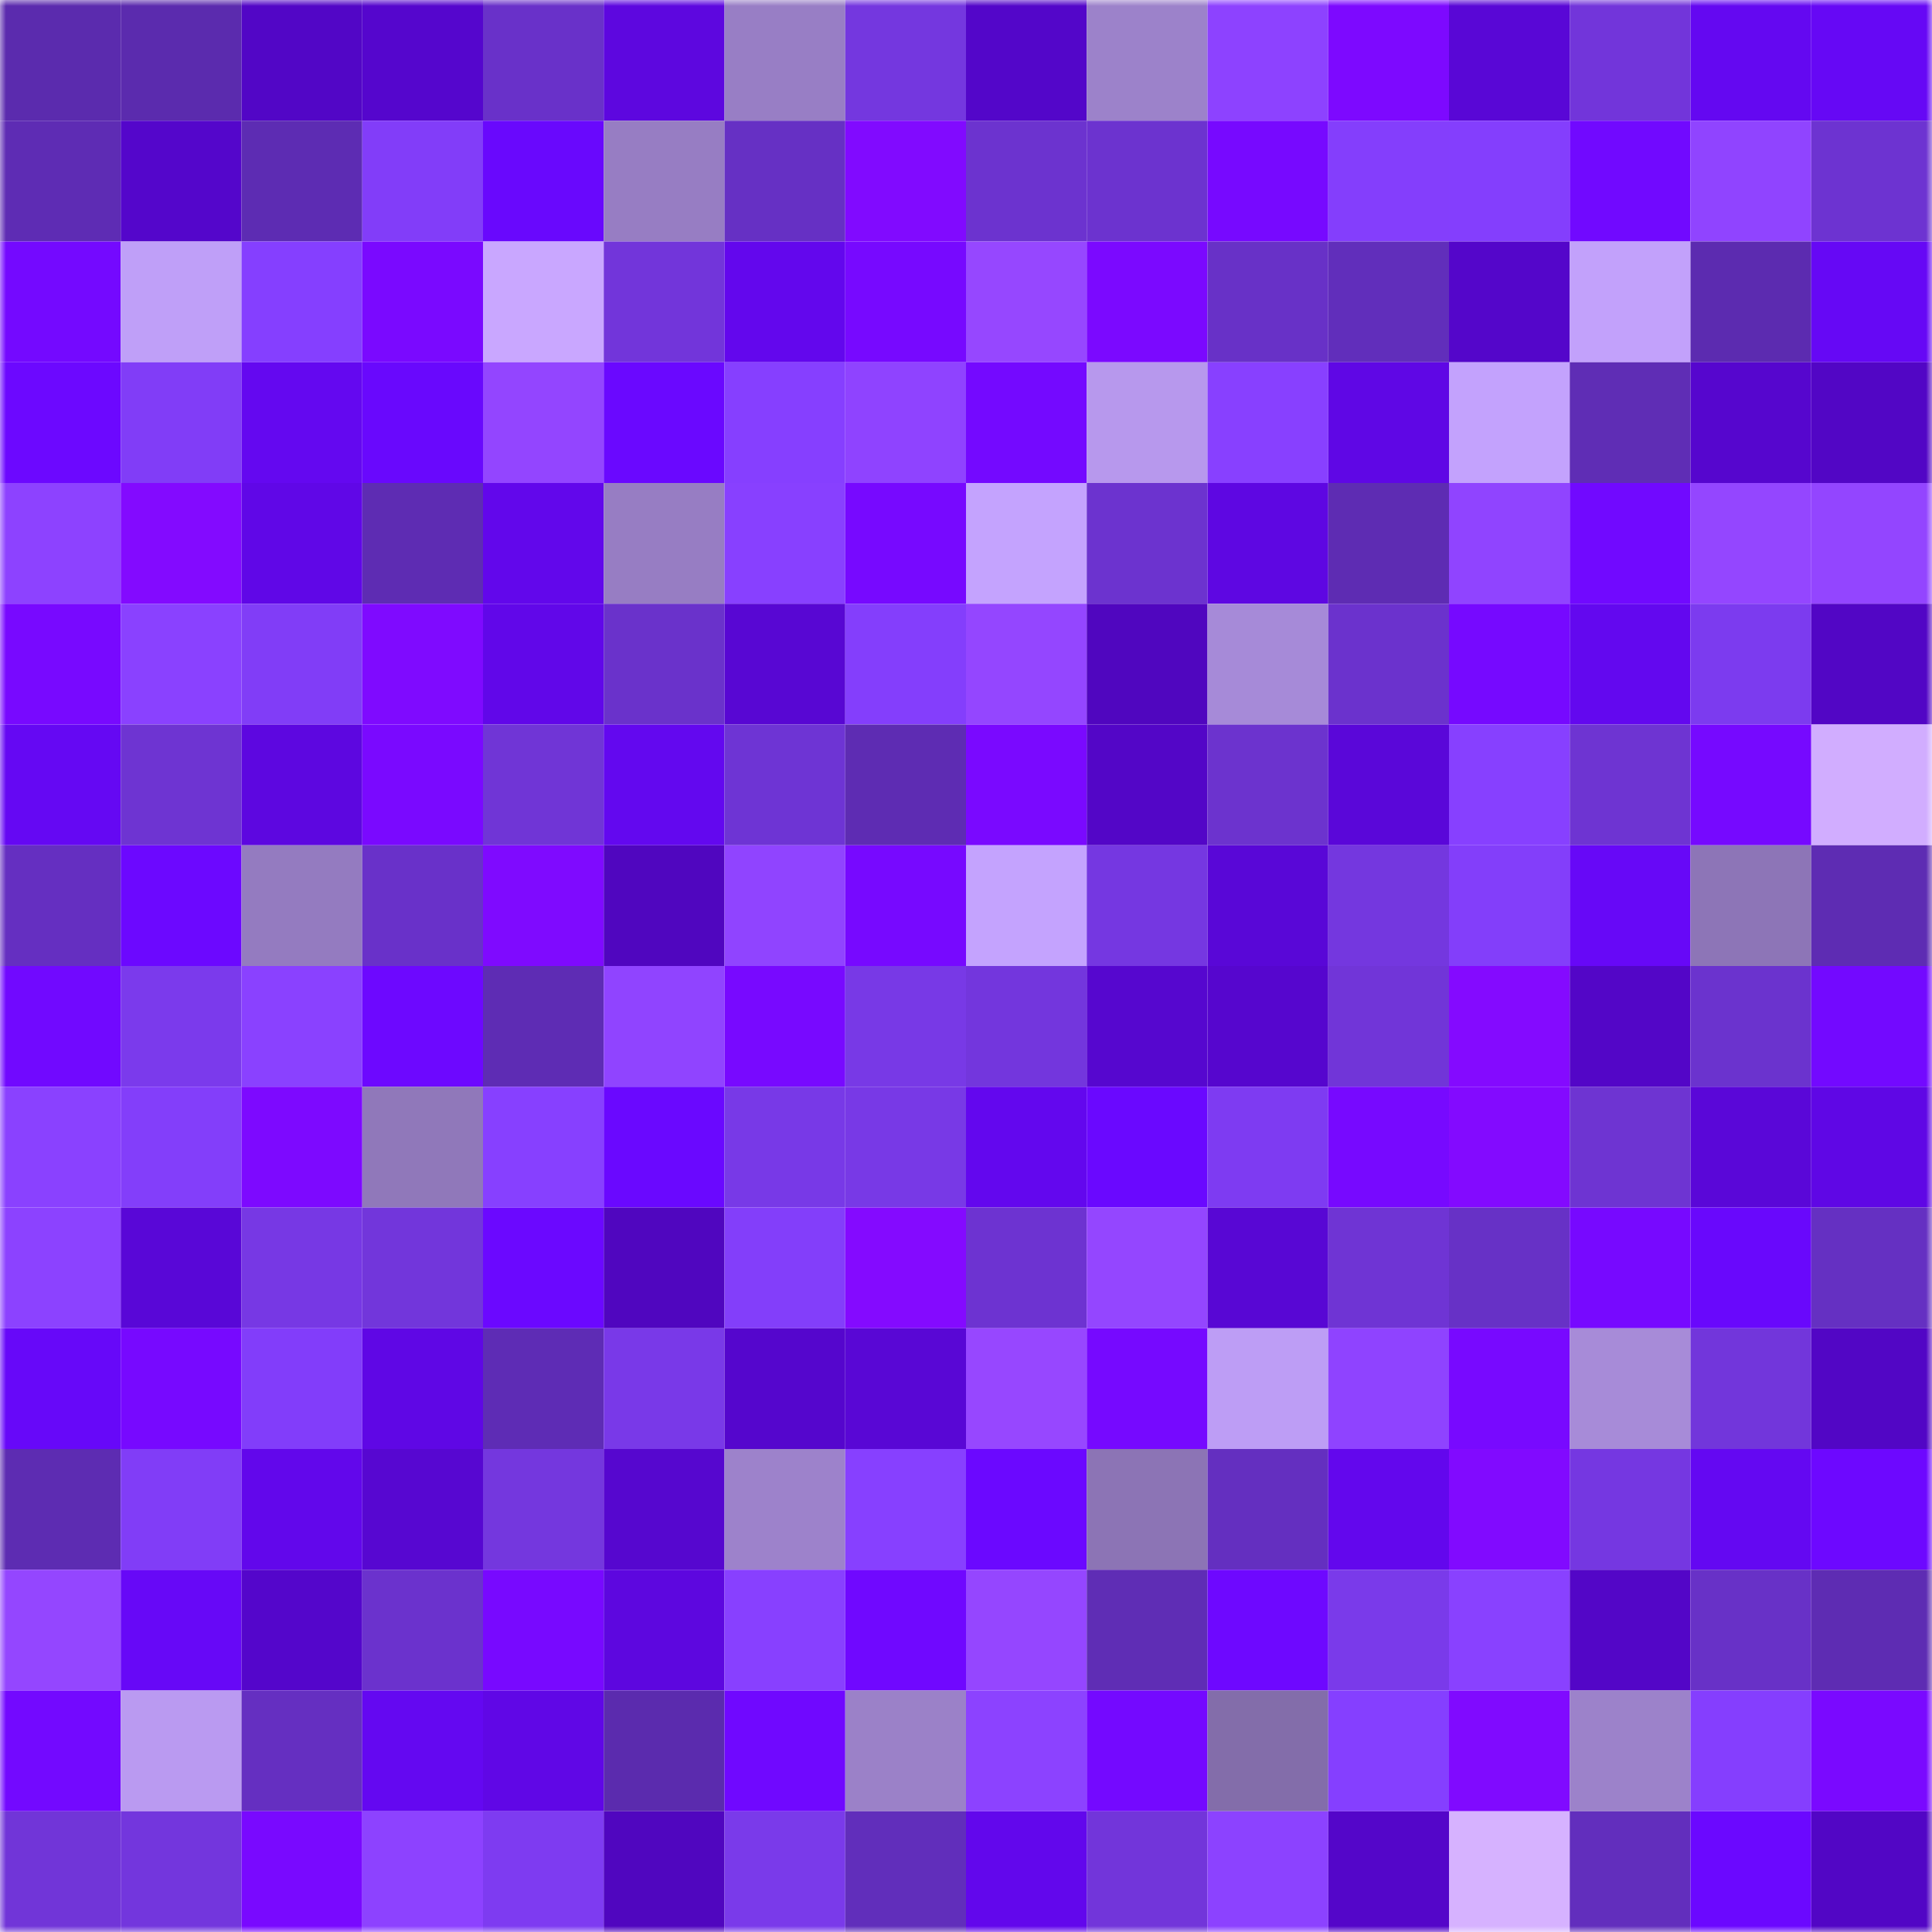 <svg viewBox="0 0 160 160" fill="none" role="img" xmlns="http://www.w3.org/2000/svg" width="240" height="240" name="linea%2Czeromvx.linea.eth"><mask id="67501774" mask-type="alpha" maskUnits="userSpaceOnUse" x="0" y="0" width="160" height="160"><rect width="160" height="160" fill="#FFFFFF"></rect></mask><g mask="url(#67501774)"><rect x="0" y="0" width="10" height="10" fill="#5b2bae"></rect><rect x="10" y="0" width="10" height="10" fill="#5b2bae"></rect><rect x="20" y="0" width="10" height="10" fill="#5206c6"></rect><rect x="30" y="0" width="10" height="10" fill="#5506cd"></rect><rect x="40" y="0" width="10" height="10" fill="#6931c9"></rect><rect x="50" y="0" width="10" height="10" fill="#5d07df"></rect><rect x="60" y="0" width="10" height="10" fill="#987ec5"></rect><rect x="70" y="0" width="10" height="10" fill="#7437df"></rect><rect x="80" y="0" width="10" height="10" fill="#5306c9"></rect><rect x="90" y="0" width="10" height="10" fill="#9c82ca"></rect><rect x="100" y="0" width="10" height="10" fill="#8d42ff"></rect><rect x="110" y="0" width="10" height="10" fill="#7d09ff"></rect><rect x="120" y="0" width="10" height="10" fill="#5907d6"></rect><rect x="130" y="0" width="10" height="10" fill="#7235da"></rect><rect x="140" y="0" width="10" height="10" fill="#6408f1"></rect><rect x="150" y="0" width="10" height="10" fill="#6608f5"></rect><rect x="0" y="10" width="10" height="10" fill="#5e2cb4"></rect><rect x="10" y="10" width="10" height="10" fill="#5406cb"></rect><rect x="20" y="10" width="10" height="10" fill="#5d2cb3"></rect><rect x="30" y="10" width="10" height="10" fill="#823df9"></rect><rect x="40" y="10" width="10" height="10" fill="#6908fd"></rect><rect x="50" y="10" width="10" height="10" fill="#977dc3"></rect><rect x="60" y="10" width="10" height="10" fill="#6630c4"></rect><rect x="70" y="10" width="10" height="10" fill="#810aff"></rect><rect x="80" y="10" width="10" height="10" fill="#6c33cf"></rect><rect x="90" y="10" width="10" height="10" fill="#6c33cf"></rect><rect x="100" y="10" width="10" height="10" fill="#7709ff"></rect><rect x="110" y="10" width="10" height="10" fill="#843efc"></rect><rect x="120" y="10" width="10" height="10" fill="#843efd"></rect><rect x="130" y="10" width="10" height="10" fill="#7109ff"></rect><rect x="140" y="10" width="10" height="10" fill="#9044ff"></rect><rect x="150" y="10" width="10" height="10" fill="#6d33d1"></rect><rect x="0" y="20" width="10" height="10" fill="#7409ff"></rect><rect x="10" y="20" width="10" height="10" fill="#bf9ff8"></rect><rect x="20" y="20" width="10" height="10" fill="#853fff"></rect><rect x="30" y="20" width="10" height="10" fill="#7a09ff"></rect><rect x="40" y="20" width="10" height="10" fill="#c9a7ff"></rect><rect x="50" y="20" width="10" height="10" fill="#7235da"></rect><rect x="60" y="20" width="10" height="10" fill="#6307ed"></rect><rect x="70" y="20" width="10" height="10" fill="#7709ff"></rect><rect x="80" y="20" width="10" height="10" fill="#9647ff"></rect><rect x="90" y="20" width="10" height="10" fill="#7b09ff"></rect><rect x="100" y="20" width="10" height="10" fill="#6831c7"></rect><rect x="110" y="20" width="10" height="10" fill="#612ebb"></rect><rect x="120" y="20" width="10" height="10" fill="#5406ca"></rect><rect x="130" y="20" width="10" height="10" fill="#c2a1fb"></rect><rect x="140" y="20" width="10" height="10" fill="#5c2bb0"></rect><rect x="150" y="20" width="10" height="10" fill="#6608f5"></rect><rect x="0" y="30" width="10" height="10" fill="#6c08ff"></rect><rect x="10" y="30" width="10" height="10" fill="#813df7"></rect><rect x="20" y="30" width="10" height="10" fill="#6408f0"></rect><rect x="30" y="30" width="10" height="10" fill="#6908fd"></rect><rect x="40" y="30" width="10" height="10" fill="#9345ff"></rect><rect x="50" y="30" width="10" height="10" fill="#6a08ff"></rect><rect x="60" y="30" width="10" height="10" fill="#863fff"></rect><rect x="70" y="30" width="10" height="10" fill="#8f43ff"></rect><rect x="80" y="30" width="10" height="10" fill="#7409ff"></rect><rect x="90" y="30" width="10" height="10" fill="#b798ed"></rect><rect x="100" y="30" width="10" height="10" fill="#8840ff"></rect><rect x="110" y="30" width="10" height="10" fill="#5f07e5"></rect><rect x="120" y="30" width="10" height="10" fill="#c3a2fd"></rect><rect x="130" y="30" width="10" height="10" fill="#5f2db5"></rect><rect x="140" y="30" width="10" height="10" fill="#5606ce"></rect><rect x="150" y="30" width="10" height="10" fill="#5206c5"></rect><rect x="0" y="40" width="10" height="10" fill="#8d42ff"></rect><rect x="10" y="40" width="10" height="10" fill="#830aff"></rect><rect x="20" y="40" width="10" height="10" fill="#6007e7"></rect><rect x="30" y="40" width="10" height="10" fill="#5e2cb3"></rect><rect x="40" y="40" width="10" height="10" fill="#6207eb"></rect><rect x="50" y="40" width="10" height="10" fill="#977dc3"></rect><rect x="60" y="40" width="10" height="10" fill="#8840ff"></rect><rect x="70" y="40" width="10" height="10" fill="#7709ff"></rect><rect x="80" y="40" width="10" height="10" fill="#c4a3fe"></rect><rect x="90" y="40" width="10" height="10" fill="#6c33cf"></rect><rect x="100" y="40" width="10" height="10" fill="#5e07e2"></rect><rect x="110" y="40" width="10" height="10" fill="#5e2cb3"></rect><rect x="120" y="40" width="10" height="10" fill="#9044ff"></rect><rect x="130" y="40" width="10" height="10" fill="#7109ff"></rect><rect x="140" y="40" width="10" height="10" fill="#9446ff"></rect><rect x="150" y="40" width="10" height="10" fill="#9345ff"></rect><rect x="0" y="50" width="10" height="10" fill="#7809ff"></rect><rect x="10" y="50" width="10" height="10" fill="#8a41ff"></rect><rect x="20" y="50" width="10" height="10" fill="#813df7"></rect><rect x="30" y="50" width="10" height="10" fill="#7f0aff"></rect><rect x="40" y="50" width="10" height="10" fill="#6107e9"></rect><rect x="50" y="50" width="10" height="10" fill="#6a32cb"></rect><rect x="60" y="50" width="10" height="10" fill="#5807d3"></rect><rect x="70" y="50" width="10" height="10" fill="#843efc"></rect><rect x="80" y="50" width="10" height="10" fill="#9446ff"></rect><rect x="90" y="50" width="10" height="10" fill="#5006bf"></rect><rect x="100" y="50" width="10" height="10" fill="#a68ad8"></rect><rect x="110" y="50" width="10" height="10" fill="#6b32cd"></rect><rect x="120" y="50" width="10" height="10" fill="#7609ff"></rect><rect x="130" y="50" width="10" height="10" fill="#6308ef"></rect><rect x="140" y="50" width="10" height="10" fill="#7c3bef"></rect><rect x="150" y="50" width="10" height="10" fill="#5206c5"></rect><rect x="0" y="60" width="10" height="10" fill="#6508f3"></rect><rect x="10" y="60" width="10" height="10" fill="#6e34d2"></rect><rect x="20" y="60" width="10" height="10" fill="#5d07e0"></rect><rect x="30" y="60" width="10" height="10" fill="#7a09ff"></rect><rect x="40" y="60" width="10" height="10" fill="#7035d6"></rect><rect x="50" y="60" width="10" height="10" fill="#6308ef"></rect><rect x="60" y="60" width="10" height="10" fill="#6e34d4"></rect><rect x="70" y="60" width="10" height="10" fill="#5e2cb3"></rect><rect x="80" y="60" width="10" height="10" fill="#7a09ff"></rect><rect x="90" y="60" width="10" height="10" fill="#5306c7"></rect><rect x="100" y="60" width="10" height="10" fill="#6c33ce"></rect><rect x="110" y="60" width="10" height="10" fill="#5a07d9"></rect><rect x="120" y="60" width="10" height="10" fill="#8740ff"></rect><rect x="130" y="60" width="10" height="10" fill="#6e34d2"></rect><rect x="140" y="60" width="10" height="10" fill="#7609ff"></rect><rect x="150" y="60" width="10" height="10" fill="#d1adff"></rect><rect x="0" y="70" width="10" height="10" fill="#652fc1"></rect><rect x="10" y="70" width="10" height="10" fill="#6c08ff"></rect><rect x="20" y="70" width="10" height="10" fill="#947bc0"></rect><rect x="30" y="70" width="10" height="10" fill="#6931c9"></rect><rect x="40" y="70" width="10" height="10" fill="#7f0aff"></rect><rect x="50" y="70" width="10" height="10" fill="#5006bf"></rect><rect x="60" y="70" width="10" height="10" fill="#9044ff"></rect><rect x="70" y="70" width="10" height="10" fill="#7709ff"></rect><rect x="80" y="70" width="10" height="10" fill="#c4a3fe"></rect><rect x="90" y="70" width="10" height="10" fill="#7537e1"></rect><rect x="100" y="70" width="10" height="10" fill="#5907d7"></rect><rect x="110" y="70" width="10" height="10" fill="#7437df"></rect><rect x="120" y="70" width="10" height="10" fill="#833efa"></rect><rect x="130" y="70" width="10" height="10" fill="#6708f7"></rect><rect x="140" y="70" width="10" height="10" fill="#8d75b7"></rect><rect x="150" y="70" width="10" height="10" fill="#5e2cb3"></rect><rect x="0" y="80" width="10" height="10" fill="#7109ff"></rect><rect x="10" y="80" width="10" height="10" fill="#7b3aec"></rect><rect x="20" y="80" width="10" height="10" fill="#8a41ff"></rect><rect x="30" y="80" width="10" height="10" fill="#6d08ff"></rect><rect x="40" y="80" width="10" height="10" fill="#5e2cb4"></rect><rect x="50" y="80" width="10" height="10" fill="#9044ff"></rect><rect x="60" y="80" width="10" height="10" fill="#7809ff"></rect><rect x="70" y="80" width="10" height="10" fill="#7839e6"></rect><rect x="80" y="80" width="10" height="10" fill="#7336dd"></rect><rect x="90" y="80" width="10" height="10" fill="#5607cf"></rect><rect x="100" y="80" width="10" height="10" fill="#5606ce"></rect><rect x="110" y="80" width="10" height="10" fill="#7135d8"></rect><rect x="120" y="80" width="10" height="10" fill="#840aff"></rect><rect x="130" y="80" width="10" height="10" fill="#5306c7"></rect><rect x="140" y="80" width="10" height="10" fill="#6b33ce"></rect><rect x="150" y="80" width="10" height="10" fill="#7309ff"></rect><rect x="0" y="90" width="10" height="10" fill="#8a41ff"></rect><rect x="10" y="90" width="10" height="10" fill="#833efa"></rect><rect x="20" y="90" width="10" height="10" fill="#7d09ff"></rect><rect x="30" y="90" width="10" height="10" fill="#9078ba"></rect><rect x="40" y="90" width="10" height="10" fill="#8740ff"></rect><rect x="50" y="90" width="10" height="10" fill="#6a08ff"></rect><rect x="60" y="90" width="10" height="10" fill="#7839e7"></rect><rect x="70" y="90" width="10" height="10" fill="#7839e6"></rect><rect x="80" y="90" width="10" height="10" fill="#6307ee"></rect><rect x="90" y="90" width="10" height="10" fill="#6a08ff"></rect><rect x="100" y="90" width="10" height="10" fill="#7e3bf2"></rect><rect x="110" y="90" width="10" height="10" fill="#7709ff"></rect><rect x="120" y="90" width="10" height="10" fill="#830aff"></rect><rect x="130" y="90" width="10" height="10" fill="#6e34d2"></rect><rect x="140" y="90" width="10" height="10" fill="#5a07d8"></rect><rect x="150" y="90" width="10" height="10" fill="#5f07e5"></rect><rect x="0" y="100" width="10" height="10" fill="#8c42ff"></rect><rect x="10" y="100" width="10" height="10" fill="#5907d7"></rect><rect x="20" y="100" width="10" height="10" fill="#7738e4"></rect><rect x="30" y="100" width="10" height="10" fill="#7236db"></rect><rect x="40" y="100" width="10" height="10" fill="#6b08ff"></rect><rect x="50" y="100" width="10" height="10" fill="#5006bf"></rect><rect x="60" y="100" width="10" height="10" fill="#833efa"></rect><rect x="70" y="100" width="10" height="10" fill="#840aff"></rect><rect x="80" y="100" width="10" height="10" fill="#6d33d1"></rect><rect x="90" y="100" width="10" height="10" fill="#9446ff"></rect><rect x="100" y="100" width="10" height="10" fill="#5807d4"></rect><rect x="110" y="100" width="10" height="10" fill="#6f34d4"></rect><rect x="120" y="100" width="10" height="10" fill="#6731c6"></rect><rect x="130" y="100" width="10" height="10" fill="#7709ff"></rect><rect x="140" y="100" width="10" height="10" fill="#6908fc"></rect><rect x="150" y="100" width="10" height="10" fill="#6530c2"></rect><rect x="0" y="110" width="10" height="10" fill="#6708f9"></rect><rect x="10" y="110" width="10" height="10" fill="#7709ff"></rect><rect x="20" y="110" width="10" height="10" fill="#823dfa"></rect><rect x="30" y="110" width="10" height="10" fill="#5f07e5"></rect><rect x="40" y="110" width="10" height="10" fill="#5e2cb5"></rect><rect x="50" y="110" width="10" height="10" fill="#7939e8"></rect><rect x="60" y="110" width="10" height="10" fill="#5506cd"></rect><rect x="70" y="110" width="10" height="10" fill="#5907d5"></rect><rect x="80" y="110" width="10" height="10" fill="#9747ff"></rect><rect x="90" y="110" width="10" height="10" fill="#7609ff"></rect><rect x="100" y="110" width="10" height="10" fill="#bd9df5"></rect><rect x="110" y="110" width="10" height="10" fill="#8f43ff"></rect><rect x="120" y="110" width="10" height="10" fill="#7809ff"></rect><rect x="130" y="110" width="10" height="10" fill="#a78bd8"></rect><rect x="140" y="110" width="10" height="10" fill="#7236db"></rect><rect x="150" y="110" width="10" height="10" fill="#5206c5"></rect><rect x="0" y="120" width="10" height="10" fill="#5d2cb2"></rect><rect x="10" y="120" width="10" height="10" fill="#813df7"></rect><rect x="20" y="120" width="10" height="10" fill="#6207eb"></rect><rect x="30" y="120" width="10" height="10" fill="#5707d1"></rect><rect x="40" y="120" width="10" height="10" fill="#7437de"></rect><rect x="50" y="120" width="10" height="10" fill="#5607cf"></rect><rect x="60" y="120" width="10" height="10" fill="#9d82cb"></rect><rect x="70" y="120" width="10" height="10" fill="#8740ff"></rect><rect x="80" y="120" width="10" height="10" fill="#6b08ff"></rect><rect x="90" y="120" width="10" height="10" fill="#8c74b5"></rect><rect x="100" y="120" width="10" height="10" fill="#642fc0"></rect><rect x="110" y="120" width="10" height="10" fill="#6307ed"></rect><rect x="120" y="120" width="10" height="10" fill="#810aff"></rect><rect x="130" y="120" width="10" height="10" fill="#7537e1"></rect><rect x="140" y="120" width="10" height="10" fill="#6408f2"></rect><rect x="150" y="120" width="10" height="10" fill="#6d08ff"></rect><rect x="0" y="130" width="10" height="10" fill="#9446ff"></rect><rect x="10" y="130" width="10" height="10" fill="#6708f7"></rect><rect x="20" y="130" width="10" height="10" fill="#5406cb"></rect><rect x="30" y="130" width="10" height="10" fill="#6b32cd"></rect><rect x="40" y="130" width="10" height="10" fill="#7809ff"></rect><rect x="50" y="130" width="10" height="10" fill="#5d07df"></rect><rect x="60" y="130" width="10" height="10" fill="#8840ff"></rect><rect x="70" y="130" width="10" height="10" fill="#7008ff"></rect><rect x="80" y="130" width="10" height="10" fill="#9546ff"></rect><rect x="90" y="130" width="10" height="10" fill="#5f2db5"></rect><rect x="100" y="130" width="10" height="10" fill="#6e08ff"></rect><rect x="110" y="130" width="10" height="10" fill="#7a3aea"></rect><rect x="120" y="130" width="10" height="10" fill="#8941ff"></rect><rect x="130" y="130" width="10" height="10" fill="#5306c7"></rect><rect x="140" y="130" width="10" height="10" fill="#6831c7"></rect><rect x="150" y="130" width="10" height="10" fill="#5e2cb3"></rect><rect x="0" y="140" width="10" height="10" fill="#7309ff"></rect><rect x="10" y="140" width="10" height="10" fill="#ba9af1"></rect><rect x="20" y="140" width="10" height="10" fill="#652fc1"></rect><rect x="30" y="140" width="10" height="10" fill="#6408f1"></rect><rect x="40" y="140" width="10" height="10" fill="#6007e6"></rect><rect x="50" y="140" width="10" height="10" fill="#5b2bae"></rect><rect x="60" y="140" width="10" height="10" fill="#7008ff"></rect><rect x="70" y="140" width="10" height="10" fill="#9b81c8"></rect><rect x="80" y="140" width="10" height="10" fill="#8c42ff"></rect><rect x="90" y="140" width="10" height="10" fill="#7409ff"></rect><rect x="100" y="140" width="10" height="10" fill="#836daa"></rect><rect x="110" y="140" width="10" height="10" fill="#853fff"></rect><rect x="120" y="140" width="10" height="10" fill="#800aff"></rect><rect x="130" y="140" width="10" height="10" fill="#9c82ca"></rect><rect x="140" y="140" width="10" height="10" fill="#853efe"></rect><rect x="150" y="140" width="10" height="10" fill="#7a09ff"></rect><rect x="0" y="150" width="10" height="10" fill="#7135d8"></rect><rect x="10" y="150" width="10" height="10" fill="#7336dd"></rect><rect x="20" y="150" width="10" height="10" fill="#7909ff"></rect><rect x="30" y="150" width="10" height="10" fill="#8d42ff"></rect><rect x="40" y="150" width="10" height="10" fill="#7e3bf1"></rect><rect x="50" y="150" width="10" height="10" fill="#5006bf"></rect><rect x="60" y="150" width="10" height="10" fill="#7a3aea"></rect><rect x="70" y="150" width="10" height="10" fill="#612ebb"></rect><rect x="80" y="150" width="10" height="10" fill="#6207ec"></rect><rect x="90" y="150" width="10" height="10" fill="#7235da"></rect><rect x="100" y="150" width="10" height="10" fill="#8c42ff"></rect><rect x="110" y="150" width="10" height="10" fill="#5406c9"></rect><rect x="120" y="150" width="10" height="10" fill="#d6b2ff"></rect><rect x="130" y="150" width="10" height="10" fill="#622ebd"></rect><rect x="140" y="150" width="10" height="10" fill="#6b08ff"></rect><rect x="150" y="150" width="10" height="10" fill="#5206c5"></rect></g></svg>